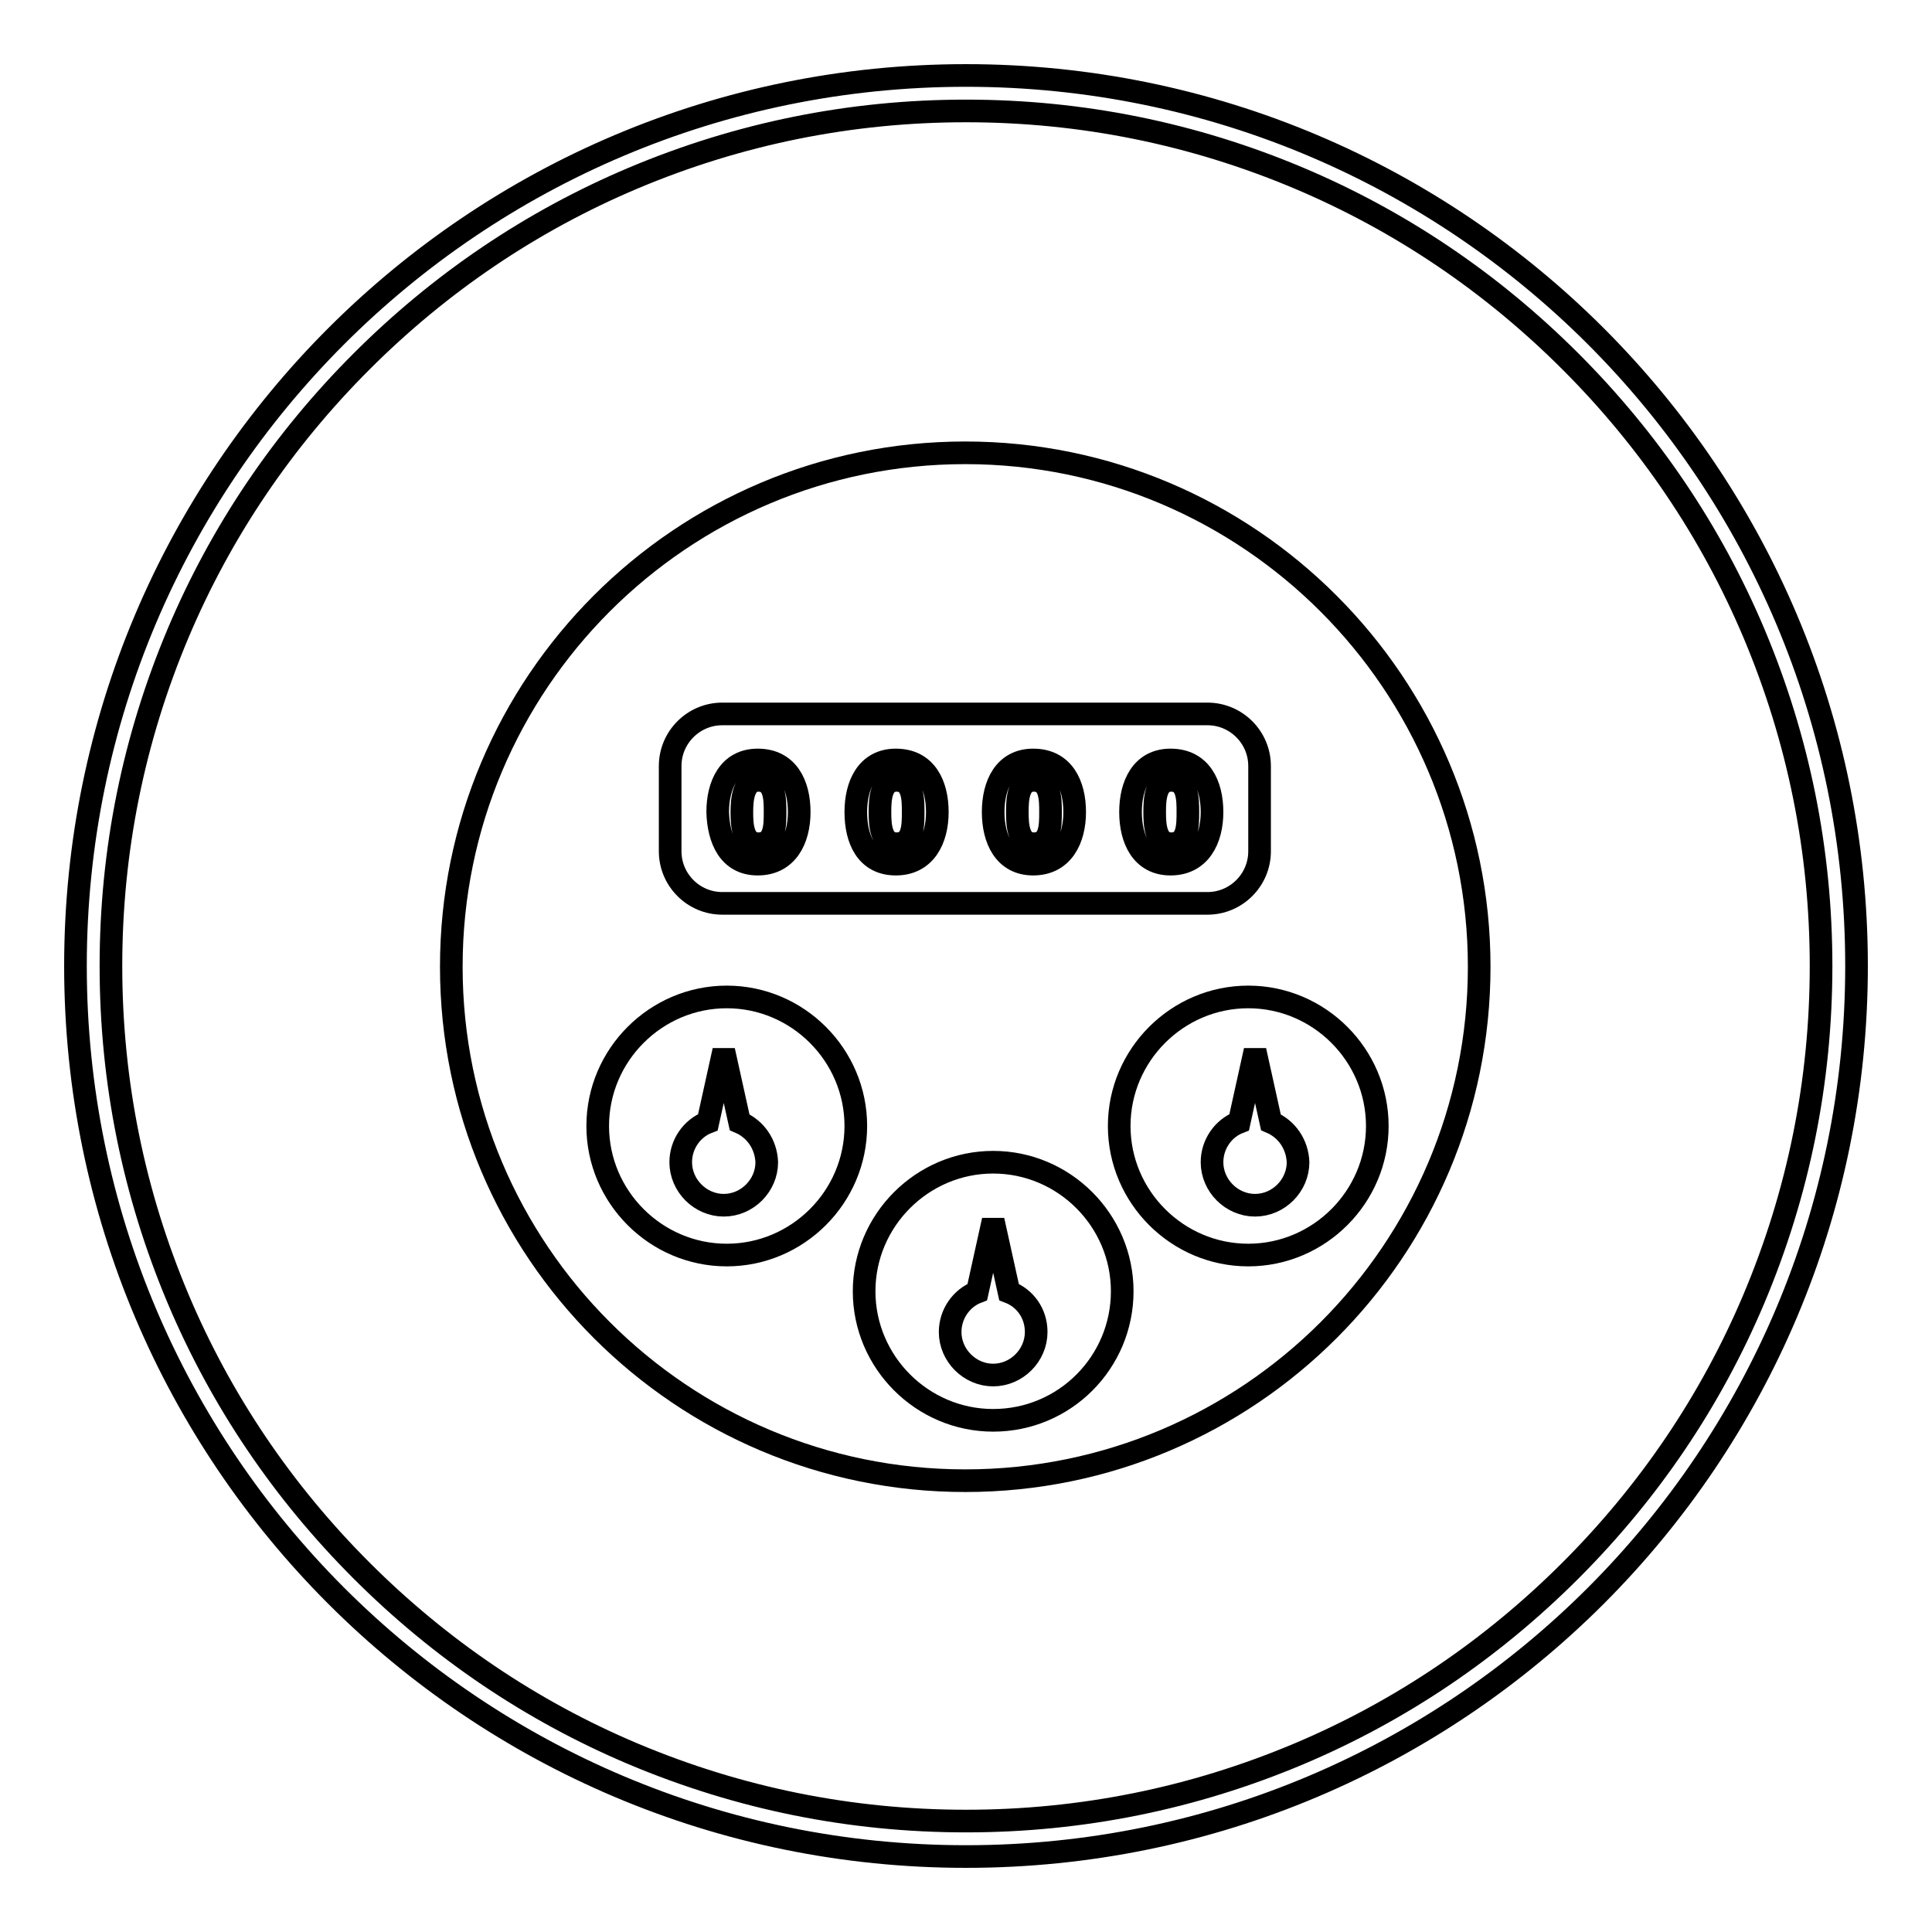 <?xml version="1.0" encoding="utf-8"?>
<!-- Svg Vector Icons : http://www.onlinewebfonts.com/icon -->
<!DOCTYPE svg PUBLIC "-//W3C//DTD SVG 1.1//EN" "http://www.w3.org/Graphics/SVG/1.1/DTD/svg11.dtd">
<svg version="1.1" xmlns="http://www.w3.org/2000/svg" xmlns:xlink="http://www.w3.org/1999/xlink" x="0px" y="0px" viewBox="0 0 256 256" enable-background="new 0 0 256 256" xml:space="preserve">
<g><g><path stroke-width="3" fill-opacity="0" stroke="#000000"  d="M128,10C62.8,10,10,62.8,10,128c0,65.2,52.8,118,118,118c65.2,0,118-52.8,118-118C246,62.8,193.2,10,128,10z M208.1,208.1c-10.4,10.4-22.5,18.6-36,24.3c-14,5.9-28.8,8.9-44.1,8.9c-15.3,0-30.1-3-44.1-8.9c-13.5-5.7-25.6-13.9-36-24.3c-10.4-10.4-18.6-22.5-24.3-36c-5.9-14-8.9-28.8-8.9-44.1c0-15.3,3-30.1,8.9-44.1c5.7-13.5,13.9-25.6,24.3-36c10.4-10.4,22.5-18.6,36-24.3c14-5.9,28.8-8.9,44.1-8.9c15.3,0,30.1,3,44.1,8.9c13.5,5.7,25.6,13.9,36,24.3c10.4,10.4,18.6,22.5,24.3,36c5.9,14,8.9,28.8,8.9,44.1c0,15.3-3,30.1-8.9,44.1C226.7,185.6,218.5,197.7,208.1,208.1z"/><path stroke-width="3" fill-opacity="0" stroke="#000000"  d="M100.4,114.5c3.9,0,5.5-3.3,5.5-6.9c0-3.6-1.5-6.9-5.5-6.9c-3.8,0-5.3,3.3-5.3,6.9C95.2,111.2,96.6,114.5,100.4,114.5z M100.5,103.4c2.2,0,2.2,2.5,2.2,4.2c0,1.8,0,4.2-2.2,4.2c-2.1,0-2.2-2.5-2.2-4.2C98.3,105.9,98.5,103.4,100.5,103.4z"/><path stroke-width="3" fill-opacity="0" stroke="#000000"  d="M118.7,114.5c3.9,0,5.5-3.3,5.5-6.9c0-3.6-1.5-6.9-5.5-6.9c-3.8,0-5.3,3.3-5.3,6.9C113.4,111.2,114.8,114.5,118.7,114.5z M118.8,103.4c2.2,0,2.2,2.5,2.2,4.2c0,1.8,0,4.2-2.2,4.2c-2.1,0-2.2-2.5-2.2-4.2C116.6,105.9,116.7,103.4,118.8,103.4z"/><path stroke-width="3" fill-opacity="0" stroke="#000000"  d="M136.9,114.5c3.9,0,5.5-3.3,5.5-6.9c0-3.6-1.5-6.9-5.5-6.9c-3.8,0-5.3,3.3-5.3,6.9C131.6,111.2,133.1,114.5,136.9,114.5z M137,103.4c2.2,0,2.2,2.5,2.2,4.2c0,1.8,0,4.2-2.2,4.2c-2.1,0-2.2-2.5-2.2-4.2C134.8,105.9,134.9,103.4,137,103.4z"/><path stroke-width="3" fill-opacity="0" stroke="#000000"  d="M155.1,114.5c3.9,0,5.5-3.3,5.5-6.9c0-3.6-1.5-6.9-5.5-6.9c-3.8,0-5.3,3.3-5.3,6.9C149.8,111.2,151.3,114.5,155.1,114.5z M155.2,103.4c2.2,0,2.2,2.5,2.2,4.2c0,1.8,0,4.2-2.2,4.2c-2.1,0-2.2-2.5-2.2-4.2C153,105.9,153.1,103.4,155.2,103.4z"/><path stroke-width="3" fill-opacity="0" stroke="#000000"  d="M127.9,60c-37.6,0-68.1,30.5-68.1,68.1c0,37.6,30.5,68.1,68.1,68.1c37.6,0,68.1-30.5,68.1-68.1C196,90.6,165.5,60,127.9,60z M88.8,101.5c0-3.8,3.1-6.9,6.9-6.9H160c3.8,0,6.9,3.1,6.9,6.9v11.3c0,3.8-3.1,6.9-6.9,6.9H95.7c-3.8,0-6.9-3.1-6.9-6.9V101.5L88.8,101.5z M96.3,166.3c-9.4,0-17.1-7.7-17.1-17.1s7.7-17.1,17.1-17.1s17.1,7.7,17.1,17.1S105.7,166.3,96.3,166.3z M131.6,188.2c-9.4,0-17.1-7.7-17.1-17.1s7.7-17.1,17.1-17.1c9.4,0,17.1,7.7,17.1,17.1S141.1,188.2,131.6,188.2z M165.4,166.3c-9.4,0-17.1-7.7-17.1-17.1s7.7-17.1,17.1-17.1c9.4,0,17.1,7.7,17.1,17.1S174.8,166.3,165.4,166.3z"/><path stroke-width="3" fill-opacity="0" stroke="#000000"  d="M98,148.7l-2.1-9.5l-2.1,9.5c-2.1,0.8-3.6,2.9-3.6,5.3c0,3.1,2.6,5.7,5.7,5.7s5.7-2.6,5.7-5.7C101.5,151.6,100.1,149.6,98,148.7L98,148.7z"/><path stroke-width="3" fill-opacity="0" stroke="#000000"  d="M168.4,148.7l-2.1-9.5l-2.1,9.5c-2.1,0.8-3.6,2.9-3.6,5.3c0,3.1,2.6,5.7,5.7,5.7s5.7-2.6,5.7-5.7C171.9,151.6,170.5,149.6,168.4,148.7z"/><path stroke-width="3" fill-opacity="0" stroke="#000000"  d="M133.7,171.2l-2.1-9.5l-2.1,9.5c-2.1,0.8-3.6,2.9-3.6,5.3c0,3.1,2.6,5.7,5.7,5.7c3.1,0,5.7-2.6,5.7-5.7C137.3,174,135.8,172,133.7,171.2z"/></g></g>
</svg>